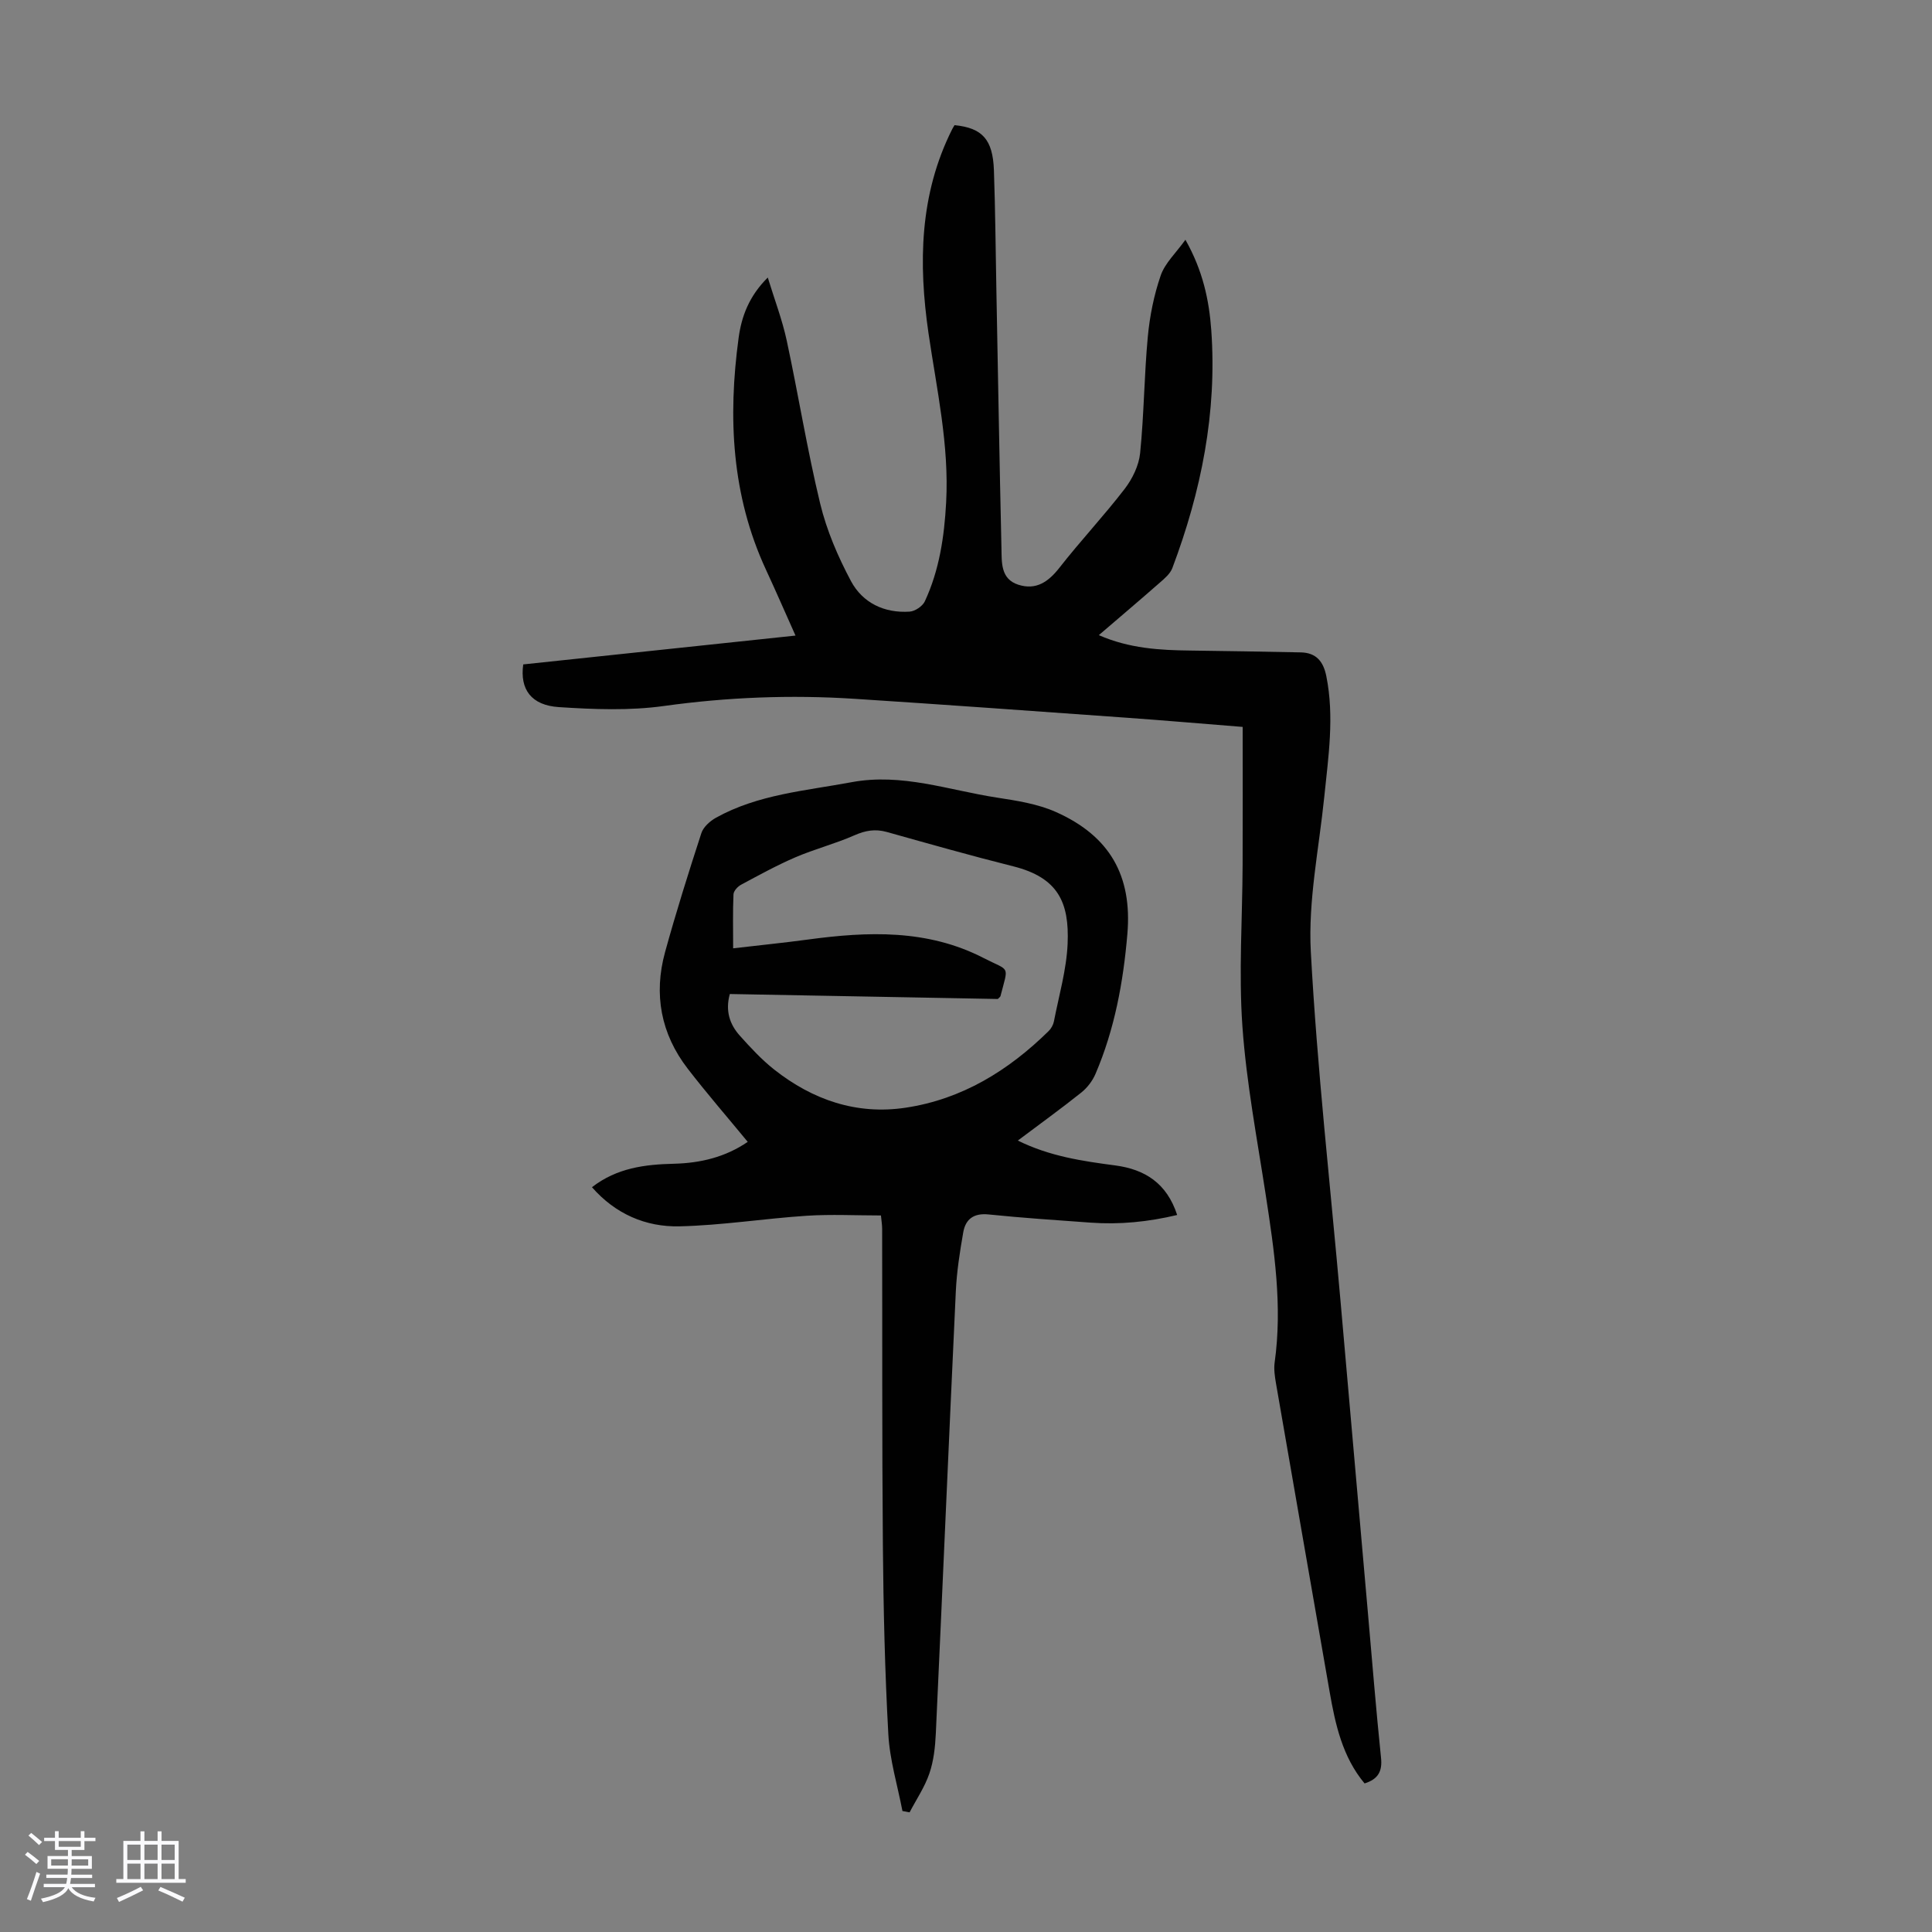 <svg enable-background="new 0 0 400 400" viewBox="0 0 400 400" xmlns="http://www.w3.org/2000/svg"><rect x="0" y="0" width="400" height="400" fill="#808080" stroke="none"/><path d="m5.17 384 .55-.58c.85.61 1.65 1.24 2.4 1.87l-.59.64c-.83-.73-1.62-1.38-2.36-1.93m1.22 9.53-.82-.34c.71-1.76 1.37-3.64 1.98-5.63.24.13.5.25.76.36-.6 1.67-1.24 3.54-1.92 5.61m-.5-13.5.57-.54c.56.44 1.31 1.06 2.26 1.87l-.64.64c-.68-.66-1.41-1.32-2.19-1.97m3.25.46h2.24v-1.36h.77v1.36h4.57v-1.36h.76v1.36h2.28v.69h-2.28v1.84h-2.64v1.26h4.18v2.64h-4.21c0 .45-.02.86-.05 1.21h4.32v.69h-4.38c-.04.34-.1.75-.19 1.22h5.15v.69h-4.82c.87 1.19 2.51 1.92 4.93 2.19-.17.31-.3.57-.37.76-2.77-.49-4.52-1.41-5.26-2.76-.56 1.26-2.3 2.23-5.24 2.9-.12-.24-.26-.48-.43-.72 2.73-.55 4.38-1.34 4.96-2.38h-4.38v-.69h4.65c.1-.38.17-.79.21-1.22h-4.32v-.69h4.4c.03-.34.05-.75.05-1.21h-4.2v-2.64h4.23v-1.26h-2.69v-1.84h-2.24zm1.46 4.46v1.29h3.45c.01-.4.02-.57.01-.53v-.32-.45h-3.46zm1.55-2.59h4.57v-1.19h-4.57zm6.11 2.59h-3.42v.77c-.01.19-.01.37-.02.53h3.44z" fill="#fafafc"/><path d="m32.63 379.16h.82v1.98h3.54v7.89h1.46v.78h-14.37v-.78h1.46v-7.89h3.54v-1.98h.82v1.98h2.73zm-3.49 11.48.5.73c-1.61.82-3.28 1.63-5 2.41-.13-.27-.28-.55-.44-.82 1.75-.72 3.4-1.49 4.94-2.32m-2.78-5.55h2.73v-3.18h-2.73zm0 3.95h2.73v-3.2h-2.73zm3.54-3.95h2.73v-3.18h-2.73zm0 3.95h2.73v-3.2h-2.73zm7.89 4.68c-1.84-.92-3.51-1.7-5.02-2.32l.45-.73c1.89.8 3.57 1.55 5.04 2.23zm-1.62-11.81h-2.73v3.18h2.73zm-2.73 7.13h2.73v-3.2h-2.73z" fill="#fafafc"/><g fill="#010101"><path d="m282.52 369.24c-4.58-5.49-6.06-12.21-7.25-19.06-3.7-21.25-7.41-42.5-11.09-63.76-.24-1.42-.47-2.92-.28-4.32 1.64-11.69-.07-23.17-1.84-34.68-1.78-11.61-4-23.2-4.83-34.89-.79-11.13 0-22.36.04-33.55.04-9.38.01-18.76.01-28.48-7.92-.63-16.02-1.33-24.14-1.91-18.74-1.34-37.47-2.7-56.22-3.91-13.2-.85-26.33-.34-39.48 1.49-7.12.99-14.51.7-21.72.23-5.74-.37-8.11-3.68-7.39-8.84 18.56-1.97 37.21-3.94 56.37-5.97-2.14-4.78-4.08-9.25-6.13-13.67-7.11-15.37-7.88-31.5-5.65-47.95.6-4.45 2.16-8.66 6.04-12.51 1.41 4.61 2.99 8.73 3.91 12.99 2.42 11.25 4.24 22.64 6.94 33.82 1.34 5.55 3.68 10.99 6.38 16.05 2.41 4.5 6.9 6.66 12.14 6.31 1.12-.07 2.67-1.12 3.14-2.12 3.02-6.48 4.04-13.44 4.42-20.52.64-11.86-1.95-23.35-3.65-34.97-2.11-14.49-1.88-28.79 4.91-42.29.15-.29.33-.56.48-.82 5.74.58 7.92 2.94 8.15 9.33.29 8.28.35 16.56.51 24.84.34 17.79.64 35.58 1.05 53.37.07 2.95-.21 6.42 3.49 7.61 3.68 1.18 6.23-.59 8.54-3.55 4.34-5.55 9.19-10.71 13.48-16.29 1.6-2.08 2.94-4.83 3.2-7.4.81-8 .84-16.08 1.59-24.09.4-4.29 1.27-8.63 2.67-12.69.88-2.56 3.14-4.64 5.12-7.4 3.61 6.4 4.9 12.48 5.35 18.71 1.22 17.04-2.08 33.39-8.06 49.27-.44 1.16-1.58 2.13-2.57 2.99-4.11 3.61-8.28 7.14-12.65 10.89 6.31 2.76 12.62 3.12 19 3.19 7.6.08 15.19.24 22.79.38 3.23.06 4.7 1.89 5.31 4.92 1.69 8.4.42 16.71-.43 25.05-1.09 10.66-3.35 21.41-2.78 31.99 1.31 24.23 4.04 48.38 6.17 72.57 1.89 21.4 3.76 42.8 5.64 64.2.88 10.03 1.69 20.07 2.72 30.08.31 2.8-.54 4.46-3.4 5.36z"/><path d="m154.81 236.41c-4.26-5.17-8.5-10.06-12.44-15.17-5.55-7.2-7.07-15.39-4.68-24.1 2.28-8.28 4.86-16.48 7.52-24.65.41-1.27 1.79-2.5 3.03-3.19 8.71-4.84 18.49-5.57 28.04-7.35 10.44-1.95 20.13 1.65 30.1 3.18 4.16.64 8.5 1.31 12.29 3.01 11.08 4.96 15.77 13.15 14.74 25.23-.84 9.94-2.64 19.73-6.6 28.97-.62 1.45-1.71 2.88-2.94 3.86-4.18 3.34-8.53 6.47-13.14 9.94 6.61 3.27 13.37 4.25 20.17 5.15 6.11.81 10.67 3.65 12.82 10.26-6.05 1.44-11.96 2.02-17.97 1.58-7.02-.51-14.06-.97-21.06-1.69-3.07-.32-4.78.95-5.26 3.7-.71 4.05-1.35 8.15-1.54 12.26-1.43 30.5-2.73 61.02-4.14 91.52-.13 2.78-.44 5.65-1.33 8.25-.96 2.82-2.7 5.38-4.1 8.06-.49-.09-.99-.19-1.48-.28-1.01-5.29-2.63-10.55-2.92-15.89-.72-13.04-1.02-26.12-1.13-39.19-.19-21.8-.1-43.61-.15-65.41 0-.88-.15-1.75-.25-2.81-5.22 0-10.32-.27-15.39.06-8.79.58-17.56 1.99-26.35 2.19-6.98.15-13.25-2.57-18.09-8.1 5.18-4.02 11.01-4.72 17-4.86 5.48-.14 10.63-1.37 15.25-4.53zm-3.71-30.61c-.96 3.47-.03 6.27 2.05 8.6 2.23 2.49 4.54 4.99 7.15 7.05 7.96 6.27 17.04 9.41 27.19 7.89 11.68-1.75 21.3-7.69 29.62-15.87.52-.51.95-1.28 1.09-1.99 1.04-5.36 2.61-10.71 2.84-16.11.36-8.51-1.94-13.67-11.27-16.01-8.77-2.2-17.47-4.67-26.17-7.11-2.39-.67-4.43-.31-6.7.69-3.97 1.75-8.22 2.84-12.21 4.55-3.86 1.66-7.56 3.7-11.27 5.69-.7.37-1.53 1.29-1.56 1.98-.16 3.63-.07 7.27-.07 11.18 5.47-.64 10.46-1.14 15.43-1.81 12.45-1.69 24.78-2.17 36.39 3.8 5.58 2.87 5.21 1.34 3.53 7.9-.05.18-.28.31-.55.6-18.4-.34-36.91-.68-55.49-1.03z"/></g></svg>